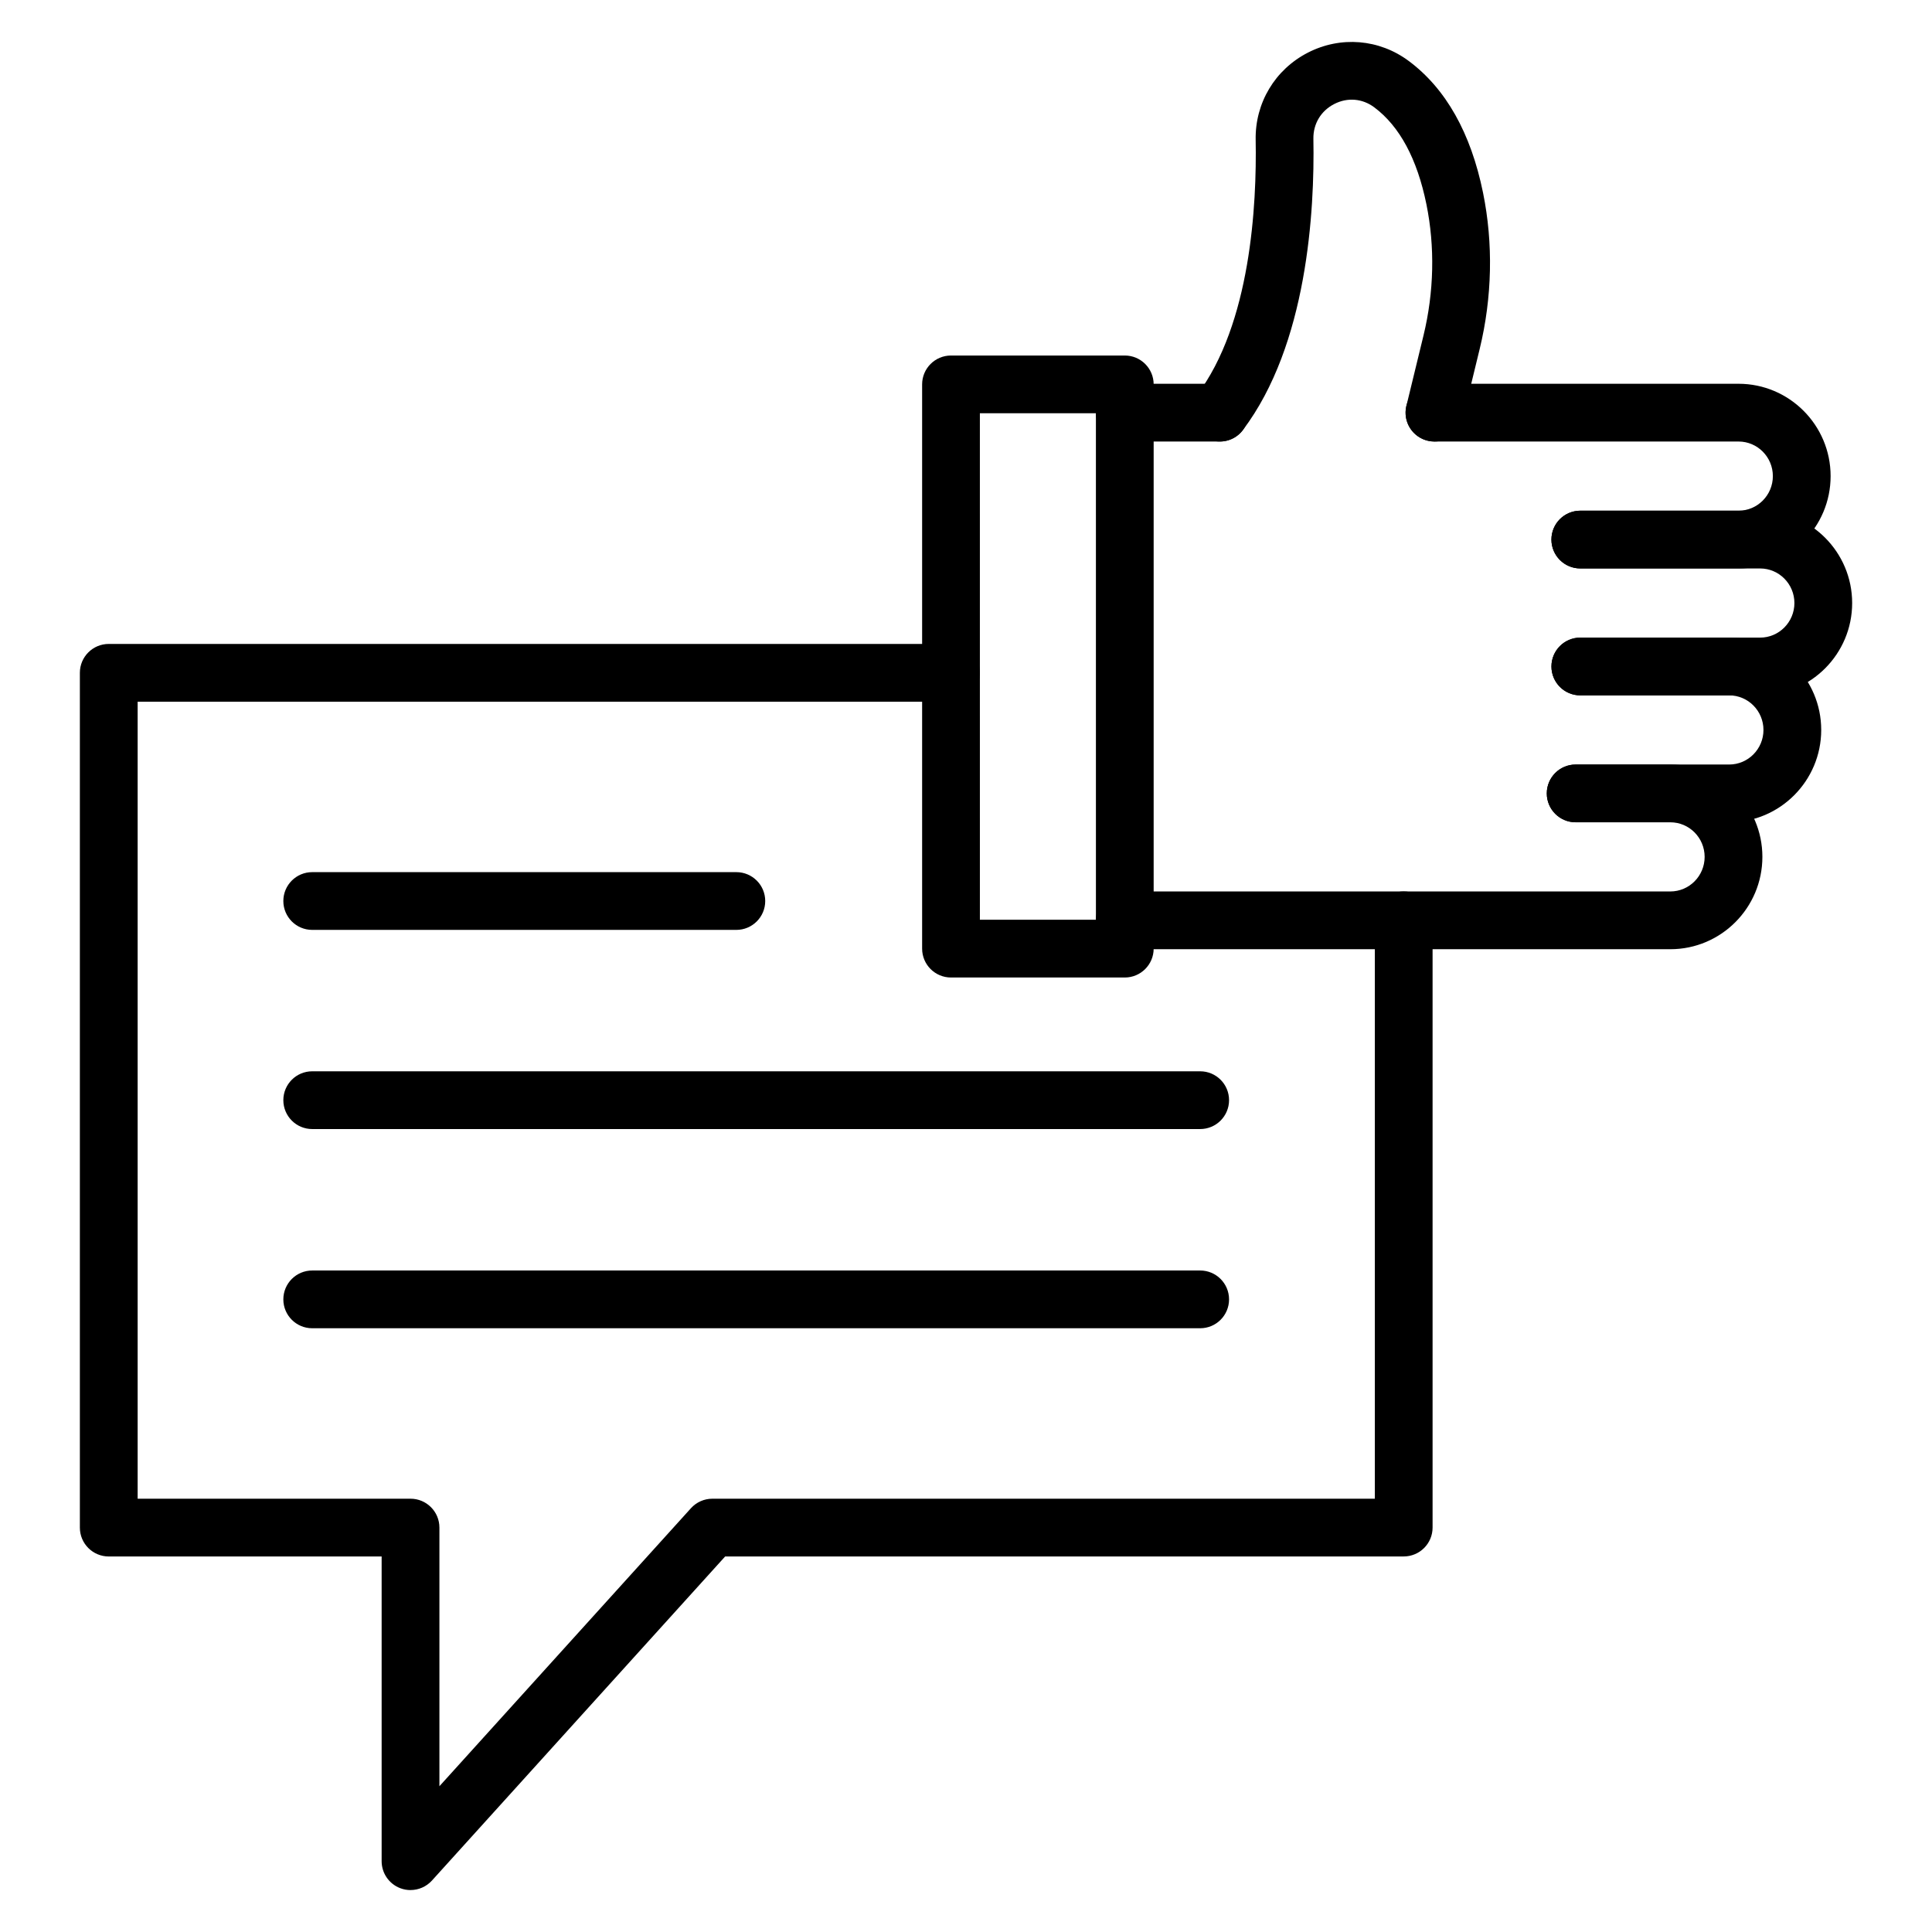 <?xml version="1.0" encoding="UTF-8"?>
<!-- Uploaded to: ICON Repo, www.iconrepo.com, Generator: ICON Repo Mixer Tools -->
<svg fill="#000000" width="800px" height="800px" version="1.1" viewBox="144 144 512 512" xmlns="http://www.w3.org/2000/svg">
 <g>
  <path d="m252.79 644.89c-0.922 0-1.855-0.164-2.75-0.512-2.953-1.137-4.902-3.977-4.902-7.144v-80.758l-72.32 0.008c-4.227 0-7.652-3.426-7.652-7.652v-226.53c0-4.227 3.426-7.652 7.652-7.652h223.21c4.227 0 7.652 3.426 7.652 7.652 0 4.227-3.43 7.652-7.652 7.652h-215.55v211.22h72.32c4.227 0 7.652 3.426 7.652 7.652v68.543l66.66-73.676c1.449-1.605 3.516-2.519 5.676-2.519h175.56v-153.28c0-4.227 3.426-7.652 7.652-7.652 4.227 0 7.652 3.426 7.652 7.652v160.93c0 4.227-3.426 7.652-7.652 7.652h-179.82l-77.707 85.891c-1.48 1.633-3.559 2.516-5.68 2.516z"/>
  <path d="m462.06 496h-235.32c-4.227 0-7.652-3.426-7.652-7.652 0-4.227 3.426-7.652 7.652-7.652h235.32c4.227 0 7.652 3.426 7.652 7.652 0 4.227-3.426 7.652-7.652 7.652z"/>
  <path d="m462.06 443.21h-235.32c-4.227 0-7.652-3.426-7.652-7.652s3.426-7.652 7.652-7.652h235.32c4.227 0 7.652 3.426 7.652 7.652s-3.426 7.652-7.652 7.652z"/>
  <path d="m339.14 390.43h-112.4c-4.227 0-7.652-3.426-7.652-7.652 0-4.227 3.426-7.652 7.652-7.652h112.4c4.227 0 7.652 3.426 7.652 7.652 0 4.227-3.426 7.652-7.652 7.652z"/>
  <path d="m604.74 294.64h-41.949c-4.227 0-7.652-3.426-7.652-7.652 0-4.227 3.426-7.652 7.652-7.652h41.949c5.008 0 9.086-4.109 9.086-9.164 0-5.055-4.074-9.164-9.086-9.164h-80.598c-4.227 0-7.652-3.426-7.652-7.652s3.426-7.652 7.652-7.652h80.598c13.449 0 24.391 10.98 24.391 24.469 0 13.492-10.941 24.469-24.391 24.469z"/>
  <path d="m610.45 328.28h-47.652c-4.227 0-7.652-3.426-7.652-7.652s3.426-7.652 7.652-7.652h47.652c5.008 0 9.086-4.109 9.086-9.164 0-5.055-4.074-9.164-9.086-9.164h-47.652c-4.227 0-7.652-3.426-7.652-7.652 0-4.227 3.426-7.652 7.652-7.652h47.652c13.449 0 24.391 10.98 24.391 24.469 0 13.492-10.941 24.469-24.391 24.469z"/>
  <path d="m602.25 361.91h-40.684c-4.227 0-7.652-3.426-7.652-7.652 0-4.227 3.426-7.652 7.652-7.652h40.684c5.008 0 9.086-4.109 9.086-9.164 0-5.055-4.074-9.164-9.086-9.164h-39.449c-4.227 0-7.652-3.426-7.652-7.652 0-4.227 3.426-7.652 7.652-7.652h39.449c13.449 0 24.391 10.98 24.391 24.469 0 13.488-10.945 24.469-24.391 24.469z"/>
  <path d="m586.66 395.55h-144.58c-4.227 0-7.652-3.426-7.652-7.652 0-4.227 3.426-7.652 7.652-7.652h144.58c5.008 0 9.086-4.109 9.086-9.164 0-5.055-4.074-9.164-9.086-9.164h-25.094c-4.227 0-7.652-3.426-7.652-7.652s3.426-7.652 7.652-7.652h25.094c13.449 0 24.391 10.98 24.391 24.469-0.004 13.488-10.945 24.469-24.395 24.469z"/>
  <path d="m524.15 261.01c-0.598 0-1.207-0.07-1.812-0.219-4.106-1-6.625-5.137-5.629-9.242l4.539-18.672c2.789-11.48 3.055-23.492 0.766-34.734-2.453-12.047-7.109-20.699-13.844-25.715-3.133-2.336-7.09-2.66-10.582-0.863-3.531 1.812-5.598 5.266-5.527 9.227 0.355 19.125-1.605 54.582-18.688 77.184-2.547 3.371-7.352 4.035-10.719 1.488-3.371-2.547-4.035-7.348-1.488-10.719 14.309-18.926 15.91-50.52 15.598-67.668-0.184-9.785 5.121-18.648 13.84-23.125 8.676-4.457 18.914-3.609 26.723 2.207 9.844 7.332 16.469 19.086 19.695 34.934 2.734 13.434 2.426 27.75-0.895 41.402l-4.539 18.672c-0.855 3.496-3.988 5.844-7.438 5.844z"/>
  <path d="m442.08 403.05h-46.055c-4.227 0-7.652-3.426-7.652-7.652v-149.53c0-4.227 3.426-7.652 7.652-7.652h46.055c4.227 0 7.652 3.426 7.652 7.652v149.53c0 4.223-3.426 7.652-7.652 7.652zm-38.398-15.305h30.75l-0.004-134.23h-30.75z"/>
  <path d="m467.27 261.01h-25.191c-4.227 0-7.652-3.426-7.652-7.652s3.426-7.652 7.652-7.652h25.191c4.227 0 7.652 3.426 7.652 7.652s-3.422 7.652-7.652 7.652z"/>
 </g>
</svg>